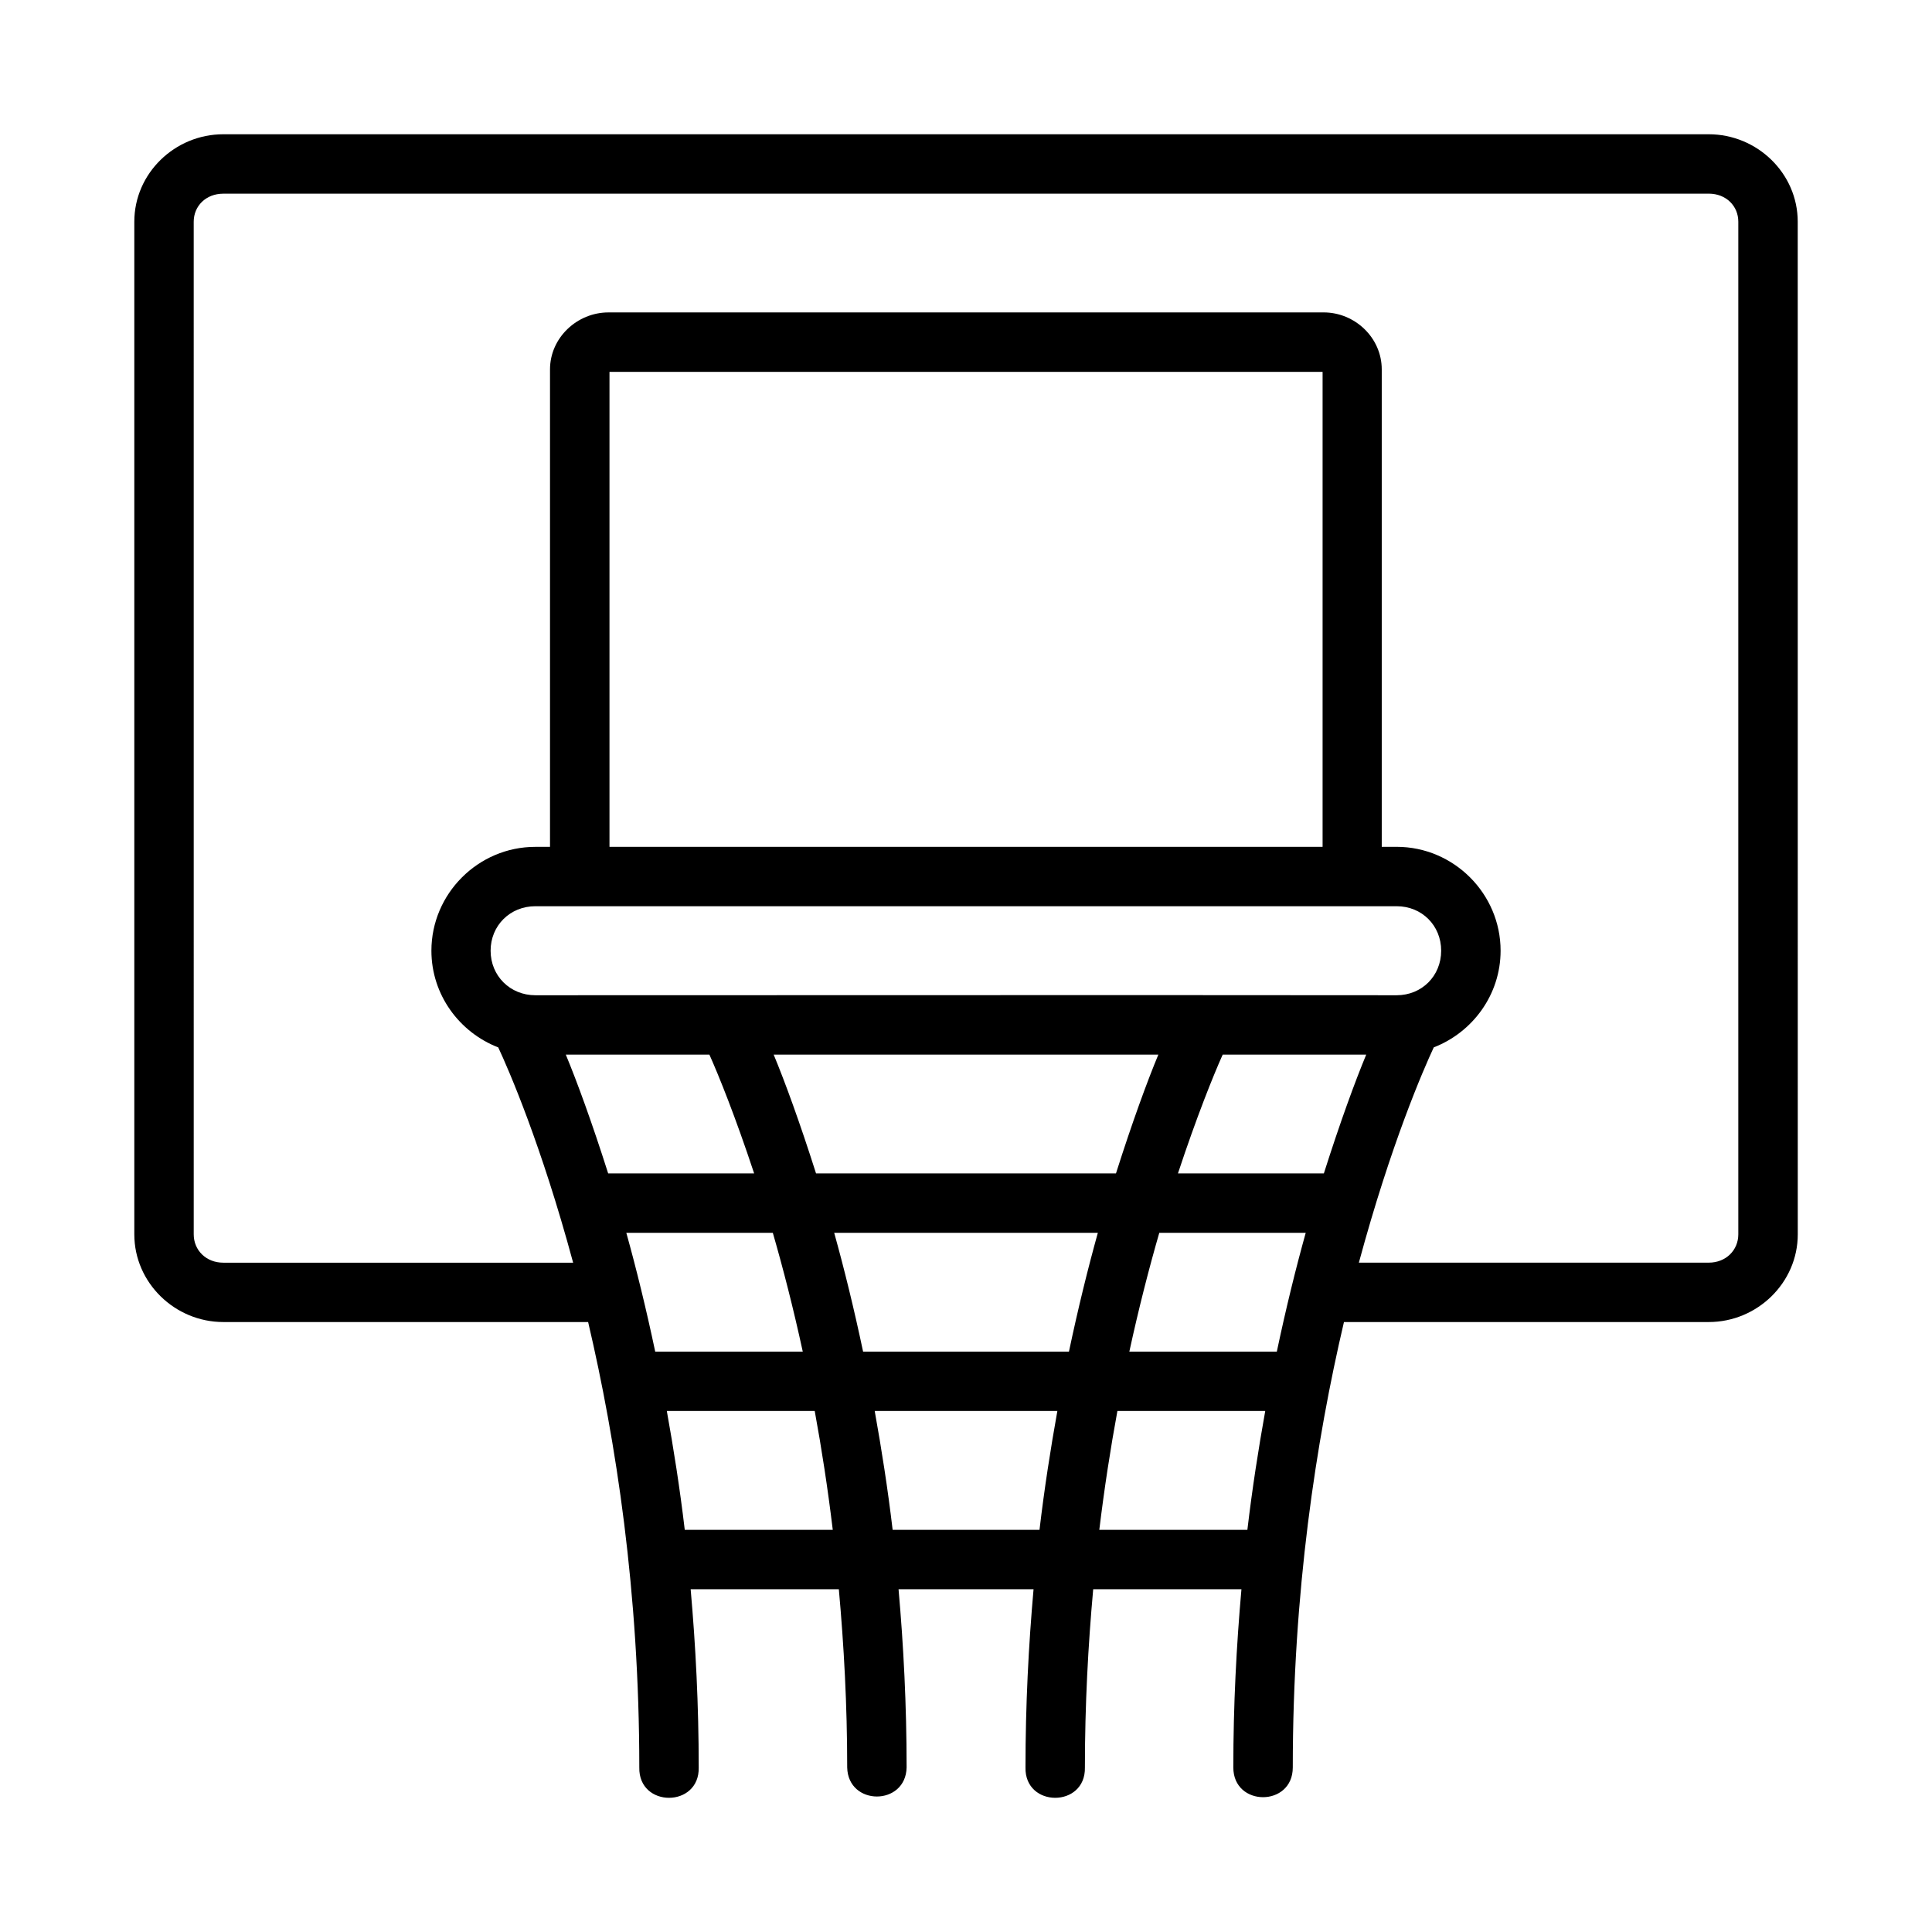 <?xml version="1.0" encoding="UTF-8"?>
<!-- Uploaded to: ICON Repo, www.svgrepo.com, Generator: ICON Repo Mixer Tools -->
<svg fill="#000000" width="800px" height="800px" version="1.1" viewBox="144 144 512 512" xmlns="http://www.w3.org/2000/svg">
 <path d="m203.18 179.58c-12.84 0-23.586 10.348-23.586 23.176v268.36c0 12.828 10.746 23.238 23.586 23.238h96.68c7.391 31.512 13.562 71.559 13.562 118.04-0.238 10.727 15.984 10.727 15.746 0 0-16.559-0.812-32.281-2.137-47.23h39.27c1.348 14.902 2.215 30.613 2.215 47.23 0.227 10.262 15.516 10.262 15.746 0 0-16.559-0.812-32.281-2.137-47.23h35.777c-1.324 14.949-2.137 30.672-2.137 47.23-0.238 10.727 15.984 10.727 15.746 0 0-16.617 0.852-32.328 2.199-47.23h39.285c-1.324 14.949-2.152 30.672-2.152 47.23 0 10.504 15.758 10.504 15.758 0 0-46.477 6.172-86.523 13.562-118.04h96.68c12.84 0 23.586-10.41 23.586-23.238l-0.012-268.36c0-12.828-10.746-23.176-23.586-23.176zm0 15.738h393.65c4.606 0 7.84 3.277 7.84 7.438v268.36c0 4.16-3.234 7.5-7.84 7.5h-92.715c8.52-31.531 17.148-51.266 19.848-57.051 10.305-3.996 17.711-13.969 17.711-25.621 0-15.121-12.426-27.527-27.551-27.527l-3.945 0.004v-126.52c0-8.43-7.141-15.109-15.391-15.109l-189.56 0.004c-8.25 0-15.469 6.68-15.469 15.109v126.52h-3.891c-15.129 0-27.539 12.402-27.539 27.527 0 11.656 7.402 21.629 17.711 25.621 2.703 5.785 11.332 25.52 19.848 57.051h-92.707c-4.606 0-7.84-3.34-7.84-7.5l-0.004-268.36c0-4.16 3.234-7.438 7.84-7.438zm102.34 47.23h188.98v125.87h-188.98zm-19.648 141.61h228.26c6.68 0 11.793 5.113 11.793 11.789s-5.113 11.805-11.793 11.805c-76.098-0.078-152.19 0-228.26 0-6.68 0-11.855-5.129-11.855-11.805s5.176-11.789 11.855-11.789zm8.07 39.328h38.055c2.43 5.422 6.852 16.348 11.855 31.477h-38.684c-4.34-13.641-8.25-24.309-11.223-31.473zm55.09 0 101.94 0.004c-2.977 7.164-6.887 17.836-11.227 31.473h-79.488c-4.34-13.641-8.25-24.309-11.223-31.473zm118.99 0h38.039c-2.973 7.168-6.883 17.84-11.223 31.477h-38.668c5.004-15.133 9.426-26.055 11.855-31.477zm-158.04 47.23h38.824c2.715 9.395 5.41 19.859 7.934 31.477h-39.102c-2.418-11.449-5.012-21.988-7.656-31.477zm55.09 0h69.867c-2.644 9.488-5.238 20.027-7.656 31.477h-54.555c-2.418-11.449-5.012-21.988-7.656-31.477zm86.148 0h38.809c-2.644 9.488-5.238 20.027-7.656 31.477h-39.086c2.523-11.613 5.219-22.078 7.934-31.477zm-130.5 47.215h39.191c1.82 9.887 3.438 20.395 4.781 31.492h-39.223c-1.312-11.098-2.965-21.527-4.754-31.492zm55.09 0h48.402c-1.789 9.965-3.422 20.395-4.734 31.492h-38.918c-1.312-11.094-2.961-21.523-4.75-31.492zm64.316 0h39.176c-1.789 9.965-3.422 20.395-4.734 31.492h-39.242c1.344-11.094 2.977-21.605 4.797-31.492z"/>
</svg>